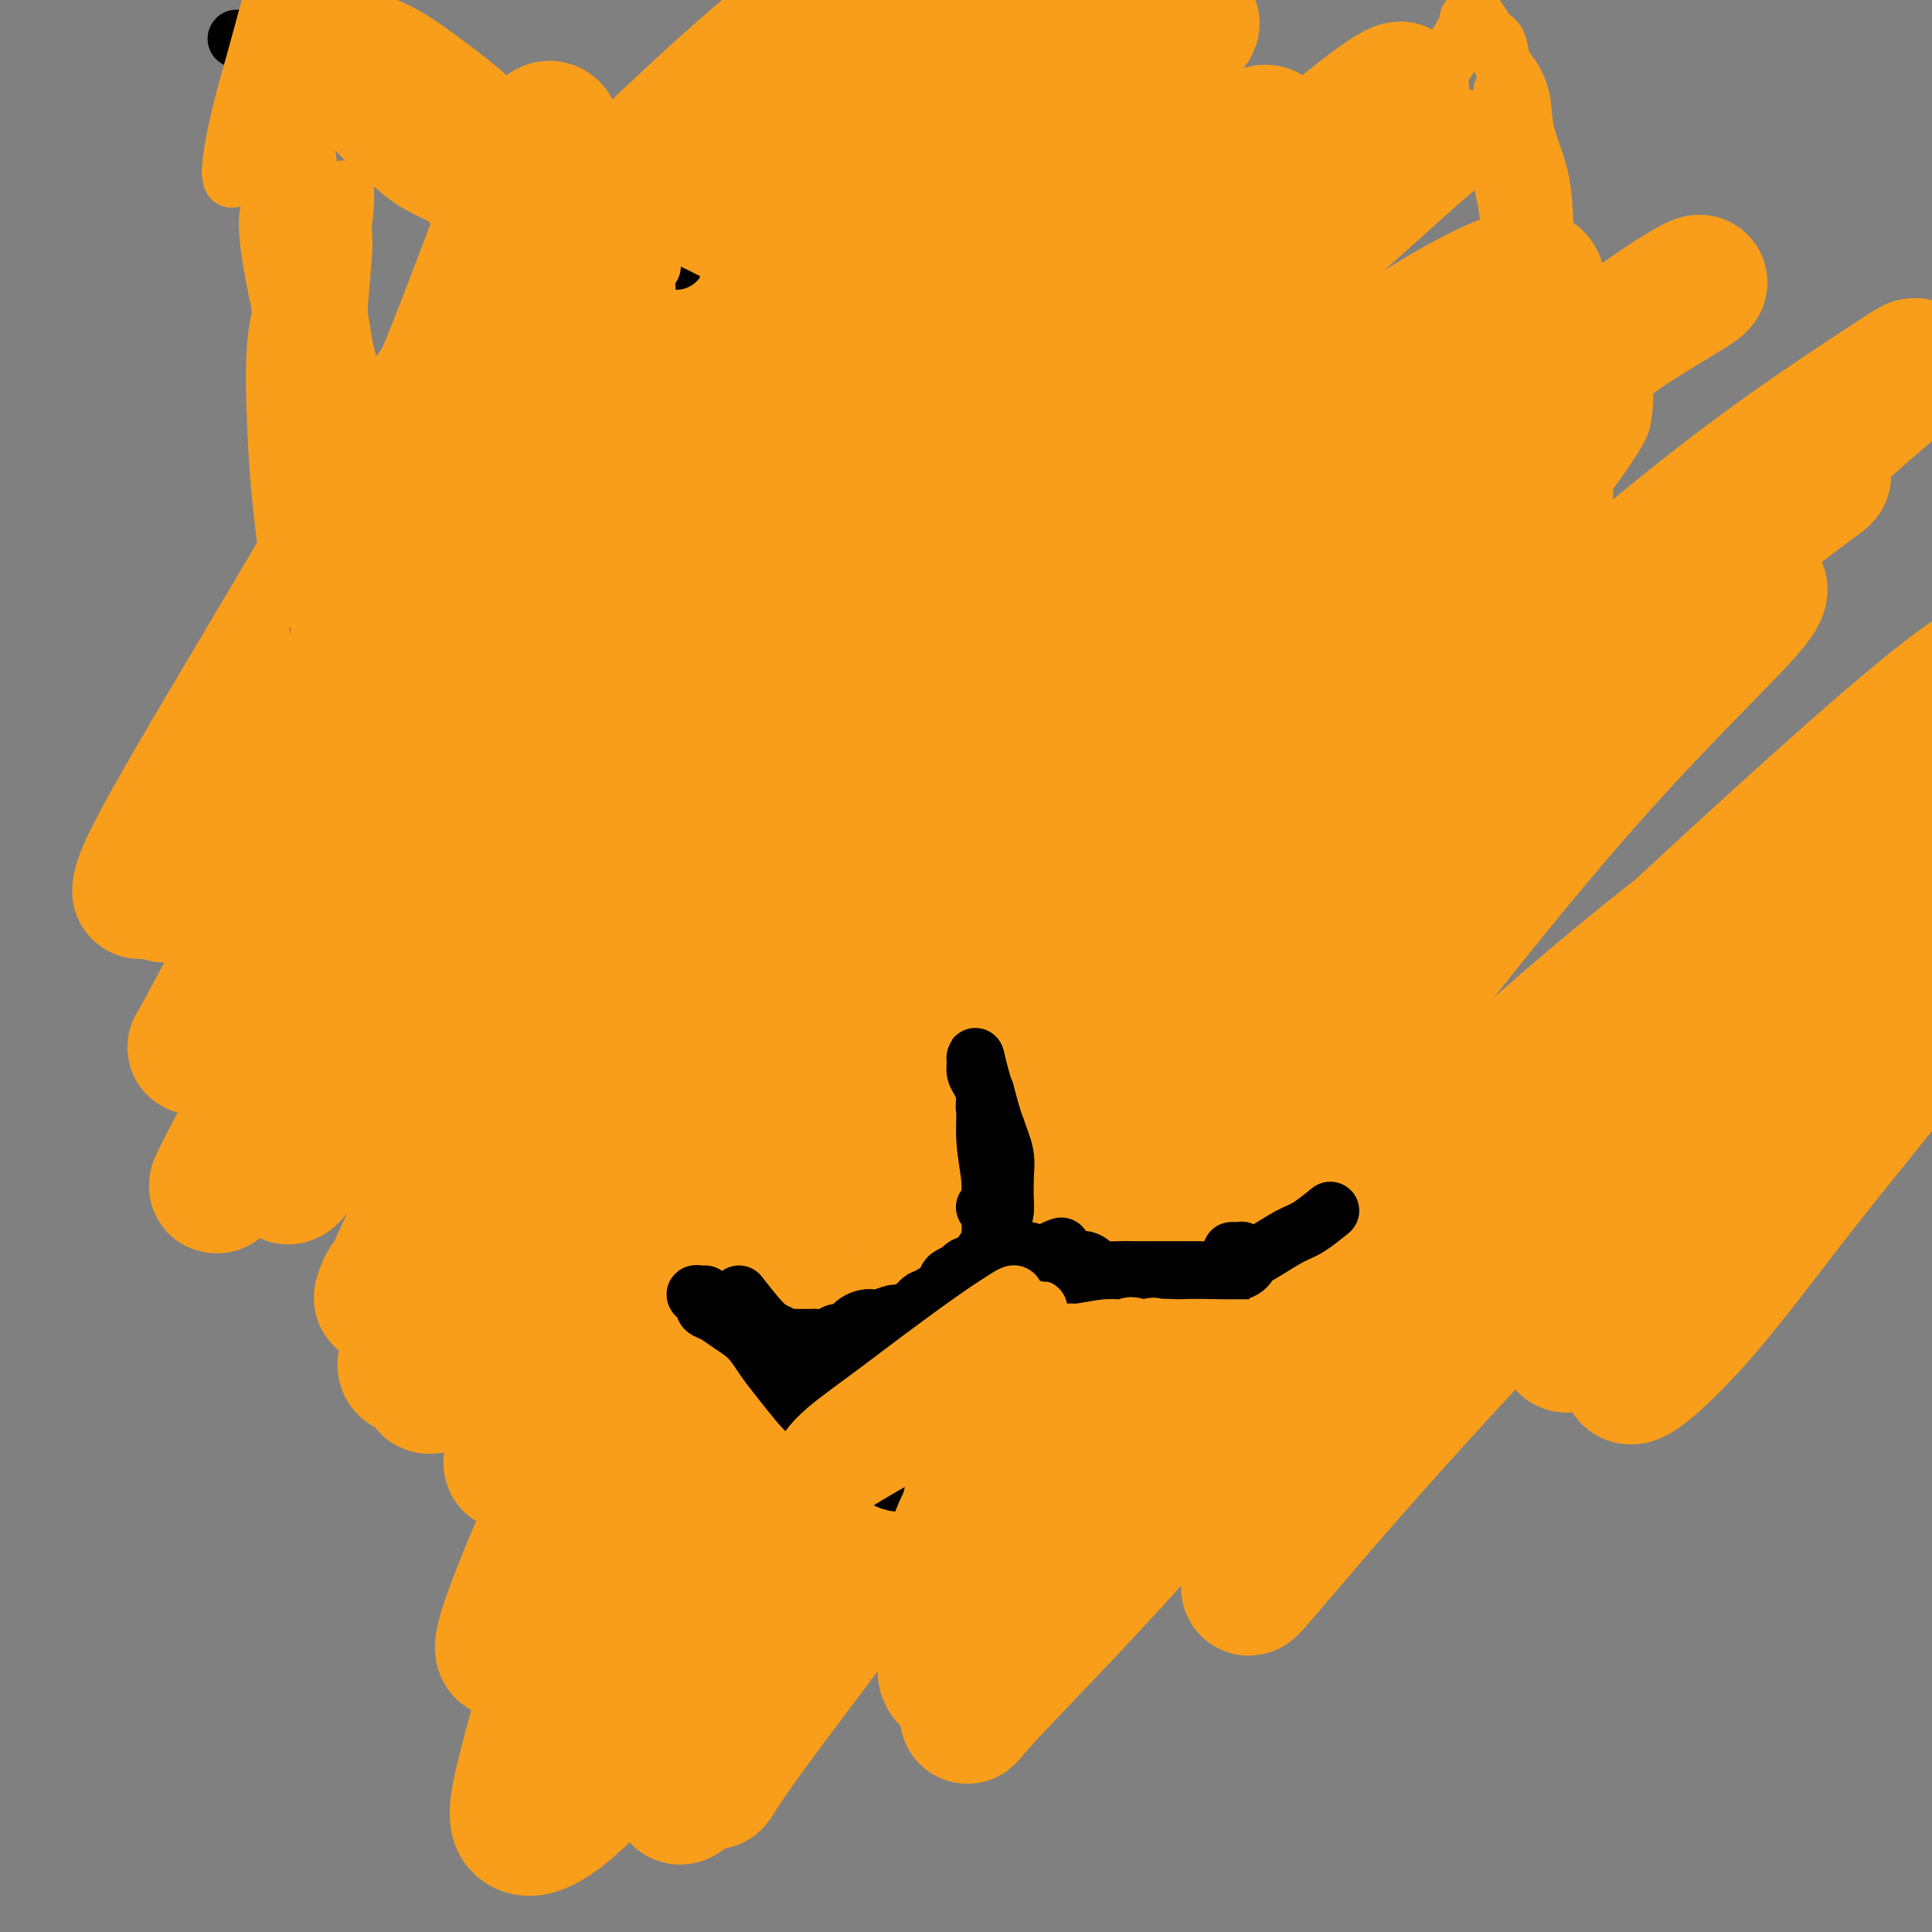<svg viewBox='0 0 400 400' version='1.1' xmlns='http://www.w3.org/2000/svg' xmlns:xlink='http://www.w3.org/1999/xlink'><rect x="0" y="0" width="400" height="400" fill="#808080" stroke="none"/><g fill='none' stroke='#F99E1B' stroke-width='12' stroke-linecap='round' stroke-linejoin='round'><path d='M84,140c0.506,-0.813 1.012,-1.626 2,-4c0.988,-2.374 2.459,-6.309 4,-9c1.541,-2.691 3.152,-4.139 5,-6c1.848,-1.861 3.933,-4.134 7,-7c3.067,-2.866 7.118,-6.325 11,-10c3.882,-3.675 7.597,-7.564 11,-10c3.403,-2.436 6.496,-3.417 8,-4c1.504,-0.583 1.419,-0.766 1,0c-0.419,0.766 -1.173,2.481 -5,8c-3.827,5.519 -10.726,14.843 -17,23c-6.274,8.157 -11.924,15.149 -17,22c-5.076,6.851 -9.577,13.561 -14,19c-4.423,5.439 -8.768,9.607 -9,9c-0.232,-0.607 3.647,-5.989 8,-12c4.353,-6.011 9.178,-12.652 14,-19c4.822,-6.348 9.640,-12.403 15,-19c5.360,-6.597 11.262,-13.735 17,-20c5.738,-6.265 11.313,-11.655 15,-15c3.687,-3.345 5.488,-4.643 7,-5c1.512,-0.357 2.737,0.226 -1,6c-3.737,5.774 -12.437,16.738 -20,27c-7.563,10.262 -13.991,19.823 -20,28c-6.009,8.177 -11.600,14.969 -16,21c-4.400,6.031 -7.610,11.301 -10,14c-2.390,2.699 -3.960,2.826 -3,1c0.960,-1.826 4.451,-5.607 11,-12c6.549,-6.393 16.157,-15.398 20,-19c3.843,-3.602 1.922,-1.801 0,0'/></g>
<g fill='none' stroke='#F99E1B' stroke-width='28' stroke-linecap='round' stroke-linejoin='round'><path d='M116,70c-0.417,-8.223 -0.833,-16.447 -1,-22c-0.167,-5.553 -0.084,-8.437 0,-11c0.084,-2.563 0.170,-4.807 0,-7c-0.170,-2.193 -0.594,-4.335 -2,-3c-1.406,1.335 -3.792,6.148 -8,17c-4.208,10.852 -10.238,27.745 -17,43c-6.762,15.255 -14.255,28.873 -22,42c-7.745,13.127 -15.741,25.762 -22,35c-6.259,9.238 -10.781,15.078 -13,18c-2.219,2.922 -2.136,2.924 -2,2c0.136,-0.924 0.324,-2.775 6,-13c5.676,-10.225 16.840,-28.824 27,-46c10.160,-17.176 19.314,-32.928 31,-48c11.686,-15.072 25.902,-29.463 40,-43c14.098,-13.537 28.076,-26.221 38,-33c9.924,-6.779 15.794,-7.654 20,-8c4.206,-0.346 6.749,-0.163 3,8c-3.749,8.163 -13.791,24.305 -25,41c-11.209,16.695 -23.586,33.941 -38,55c-14.414,21.059 -30.867,45.929 -45,66c-14.133,20.071 -25.947,35.342 -33,43c-7.053,7.658 -9.347,7.702 -11,9c-1.653,1.298 -2.666,3.852 0,-1c2.666,-4.852 9.011,-17.108 18,-33c8.989,-15.892 20.622,-35.420 33,-52c12.378,-16.580 25.500,-30.213 40,-46c14.500,-15.787 30.378,-33.728 44,-45c13.622,-11.272 24.987,-15.874 32,-18c7.013,-2.126 9.674,-1.776 8,4c-1.674,5.776 -7.681,16.978 -18,32c-10.319,15.022 -24.948,33.863 -40,53c-15.052,19.137 -30.526,38.568 -46,58'/><path d='M113,167c-21.092,29.421 -30.822,47.474 -38,58c-7.178,10.526 -11.802,13.524 -14,16c-2.198,2.476 -1.969,4.430 1,0c2.969,-4.430 8.677,-15.245 18,-28c9.323,-12.755 22.261,-27.451 36,-46c13.739,-18.549 28.277,-40.951 44,-62c15.723,-21.049 32.629,-40.745 47,-57c14.371,-16.255 26.206,-29.069 33,-36c6.794,-6.931 8.546,-7.977 5,-7c-3.546,0.977 -12.389,3.979 -25,12c-12.611,8.021 -28.990,21.062 -47,35c-18.010,13.938 -37.652,28.773 -57,47c-19.348,18.227 -38.404,39.844 -52,55c-13.596,15.156 -21.733,23.850 -26,28c-4.267,4.150 -4.665,3.757 -4,2c0.665,-1.757 2.394,-4.876 10,-18c7.606,-13.124 21.090,-36.252 33,-54c11.910,-17.748 22.245,-30.114 36,-46c13.755,-15.886 30.928,-35.290 47,-51c16.072,-15.710 31.042,-27.726 42,-35c10.958,-7.274 17.904,-9.805 22,-10c4.096,-0.195 5.340,1.946 0,12c-5.340,10.054 -17.266,28.021 -31,48c-13.734,19.979 -29.278,41.969 -46,67c-16.722,25.031 -34.622,53.102 -51,78c-16.378,24.898 -31.232,46.621 -39,57c-7.768,10.379 -8.449,9.414 -10,11c-1.551,1.586 -3.972,5.724 0,-2c3.972,-7.724 14.339,-27.310 25,-48c10.661,-20.690 21.618,-42.483 35,-66c13.382,-23.517 29.191,-48.759 45,-74'/><path d='M152,53c16.650,-24.323 35.776,-48.129 52,-65c16.224,-16.871 29.545,-26.807 38,-32c8.455,-5.193 12.043,-5.642 11,0c-1.043,5.642 -6.716,17.374 -18,36c-11.284,18.626 -28.181,44.146 -45,71c-16.819,26.854 -33.562,55.042 -50,85c-16.438,29.958 -32.570,61.685 -43,83c-10.430,21.315 -15.158,32.219 -17,36c-1.842,3.781 -0.798,0.439 0,-1c0.798,-1.439 1.350,-0.974 8,-11c6.650,-10.026 19.400,-30.541 32,-53c12.600,-22.459 25.052,-46.861 41,-70c15.948,-23.139 35.392,-45.013 52,-62c16.608,-16.987 30.379,-29.086 39,-36c8.621,-6.914 12.091,-8.642 10,-4c-2.091,4.642 -9.743,15.655 -22,31c-12.257,15.345 -29.120,35.022 -46,56c-16.880,20.978 -33.779,43.255 -50,66c-16.221,22.745 -31.766,45.956 -43,65c-11.234,19.044 -18.158,33.922 -17,35c1.158,1.078 10.396,-11.643 20,-28c9.604,-16.357 19.573,-36.351 33,-58c13.427,-21.649 30.312,-44.952 48,-68c17.688,-23.048 36.179,-45.841 53,-64c16.821,-18.159 31.971,-31.684 41,-39c9.029,-7.316 11.936,-8.422 11,-7c-0.936,1.422 -5.715,5.371 -17,17c-11.285,11.629 -29.077,30.939 -47,52c-17.923,21.061 -35.978,43.875 -53,67c-17.022,23.125 -33.011,46.563 -49,70'/><path d='M124,225c-22.447,32.609 -27.565,45.631 -31,53c-3.435,7.369 -5.188,9.087 -4,9c1.188,-0.087 5.319,-1.977 14,-14c8.681,-12.023 21.914,-34.179 39,-57c17.086,-22.821 38.024,-46.305 59,-68c20.976,-21.695 41.989,-41.599 61,-57c19.011,-15.401 36.021,-26.297 46,-31c9.979,-4.703 12.929,-3.213 8,4c-4.929,7.213 -17.736,20.147 -35,38c-17.264,17.853 -38.984,40.623 -60,65c-21.016,24.377 -41.329,50.362 -60,73c-18.671,22.638 -35.700,41.930 -45,52c-9.300,10.070 -10.872,10.919 -10,11c0.872,0.081 4.187,-0.604 16,-13c11.813,-12.396 32.122,-36.501 55,-62c22.878,-25.499 48.324,-52.391 71,-76c22.676,-23.609 42.581,-43.935 59,-59c16.419,-15.065 29.351,-24.869 37,-30c7.649,-5.131 10.015,-5.588 6,-3c-4.015,2.588 -14.409,8.221 -30,20c-15.591,11.779 -36.377,29.703 -58,50c-21.623,20.297 -44.084,42.967 -64,65c-19.916,22.033 -37.289,43.428 -52,60c-14.711,16.572 -26.762,28.322 -33,35c-6.238,6.678 -6.664,8.285 -5,4c1.664,-4.285 5.417,-14.464 16,-31c10.583,-16.536 27.996,-39.431 47,-61c19.004,-21.569 39.599,-41.812 60,-60c20.401,-18.188 40.608,-34.320 57,-45c16.392,-10.680 28.969,-15.909 35,-17c6.031,-1.091 5.515,1.954 5,5'/><path d='M328,85c-3.645,6.696 -15.258,20.935 -31,40c-15.742,19.065 -35.611,42.956 -55,68c-19.389,25.044 -38.296,51.242 -56,77c-17.704,25.758 -34.205,51.078 -45,67c-10.795,15.922 -15.883,22.447 -19,27c-3.117,4.553 -4.264,7.133 0,-1c4.264,-8.133 13.938,-26.981 28,-47c14.062,-20.019 32.511,-41.211 52,-62c19.489,-20.789 40.018,-41.175 59,-58c18.982,-16.825 36.415,-30.089 49,-38c12.585,-7.911 20.320,-10.469 23,-11c2.680,-0.531 0.306,0.965 -9,11c-9.306,10.035 -25.543,28.609 -44,49c-18.457,20.391 -39.133,42.598 -58,65c-18.867,22.402 -35.923,44.999 -48,61c-12.077,16.001 -19.174,25.406 -23,31c-3.826,5.594 -4.380,7.378 -1,0c3.380,-7.378 10.694,-23.918 23,-46c12.306,-22.082 29.602,-49.707 49,-76c19.398,-26.293 40.896,-51.254 63,-74c22.104,-22.746 44.814,-43.279 63,-58c18.186,-14.721 31.849,-23.631 40,-29c8.151,-5.369 10.788,-7.195 6,-3c-4.788,4.195 -17.003,14.413 -36,32c-18.997,17.587 -44.775,42.545 -70,70c-25.225,27.455 -49.896,57.408 -72,87c-22.104,29.592 -41.641,58.821 -54,76c-12.359,17.179 -17.539,22.306 -20,26c-2.461,3.694 -2.201,5.956 6,-5c8.201,-10.956 24.343,-35.130 43,-61c18.657,-25.870 39.828,-53.435 61,-81'/><path d='M252,222c28.577,-35.898 45.018,-52.144 63,-69c17.982,-16.856 37.503,-34.322 49,-44c11.497,-9.678 14.970,-11.568 13,-10c-1.970,1.568 -9.383,6.594 -24,19c-14.617,12.406 -36.440,32.192 -60,55c-23.560,22.808 -48.859,48.639 -71,74c-22.141,25.361 -41.124,50.253 -58,72c-16.876,21.747 -31.644,40.348 -41,50c-9.356,9.652 -13.300,10.353 -15,9c-1.700,-1.353 -1.154,-4.762 3,-20c4.154,-15.238 11.918,-42.305 22,-69c10.082,-26.695 22.484,-53.018 36,-78c13.516,-24.982 28.147,-48.622 40,-66c11.853,-17.378 20.927,-28.492 27,-35c6.073,-6.508 9.145,-8.408 4,-1c-5.145,7.408 -18.507,24.126 -32,44c-13.493,19.874 -27.116,42.905 -41,66c-13.884,23.095 -28.029,46.256 -39,67c-10.971,20.744 -18.770,39.073 -22,48c-3.230,8.927 -1.892,8.452 0,7c1.892,-1.452 4.339,-3.881 12,-16c7.661,-12.119 20.536,-33.930 35,-56c14.464,-22.070 30.518,-44.401 48,-66c17.482,-21.599 36.392,-42.468 53,-59c16.608,-16.532 30.913,-28.728 39,-35c8.087,-6.272 9.954,-6.621 9,-4c-0.954,2.621 -4.731,8.211 -15,22c-10.269,13.789 -27.031,35.779 -43,58c-15.969,22.221 -31.146,44.675 -45,67c-13.854,22.325 -26.387,44.521 -35,60c-8.613,15.479 -13.307,24.239 -18,33'/><path d='M146,345c-9.148,15.660 -5.517,8.311 0,1c5.517,-7.311 12.919,-14.583 25,-30c12.081,-15.417 28.842,-38.978 47,-62c18.158,-23.022 37.713,-45.504 57,-65c19.287,-19.496 38.307,-36.005 53,-47c14.693,-10.995 25.059,-16.475 31,-19c5.941,-2.525 7.456,-2.096 2,4c-5.456,6.096 -17.882,17.857 -33,35c-15.118,17.143 -32.929,39.667 -50,62c-17.071,22.333 -33.404,44.473 -47,64c-13.596,19.527 -24.457,36.439 -30,46c-5.543,9.561 -5.769,11.771 -5,13c0.769,1.229 2.532,1.477 11,-7c8.468,-8.477 23.639,-25.679 41,-45c17.361,-19.321 36.911,-40.759 58,-62c21.089,-21.241 43.716,-42.283 61,-58c17.284,-15.717 29.224,-26.109 37,-32c7.776,-5.891 11.388,-7.283 10,-5c-1.388,2.283 -7.777,8.239 -20,19c-12.223,10.761 -30.281,26.325 -50,45c-19.719,18.675 -41.099,40.460 -60,61c-18.901,20.540 -35.322,39.835 -49,55c-13.678,15.165 -24.614,26.199 -30,32c-5.386,5.801 -5.222,6.367 -4,4c1.222,-2.367 3.502,-7.669 12,-20c8.498,-12.331 23.213,-31.693 41,-52c17.787,-20.307 38.647,-41.560 59,-60c20.353,-18.440 40.198,-34.066 56,-45c15.802,-10.934 27.562,-17.174 35,-20c7.438,-2.826 10.554,-2.236 6,5c-4.554,7.236 -16.777,21.118 -29,35'/><path d='M381,197c-12.824,14.086 -30.382,31.801 -47,49c-16.618,17.199 -32.294,33.882 -45,48c-12.706,14.118 -22.441,25.670 -27,31c-4.559,5.330 -3.940,4.439 -2,1c1.940,-3.439 5.202,-9.426 14,-23c8.798,-13.574 23.131,-34.734 38,-53c14.869,-18.266 30.273,-33.638 45,-48c14.727,-14.362 28.776,-27.714 38,-36c9.224,-8.286 13.622,-11.505 16,-13c2.378,-1.495 2.735,-1.265 -3,5c-5.735,6.265 -17.562,18.565 -30,32c-12.438,13.435 -25.487,28.007 -37,41c-11.513,12.993 -21.492,24.409 -27,31c-5.508,6.591 -6.547,8.359 -8,10c-1.453,1.641 -3.319,3.156 0,0c3.319,-3.156 11.825,-10.982 22,-22c10.175,-11.018 22.019,-25.229 34,-38c11.981,-12.771 24.100,-24.103 33,-32c8.900,-7.897 14.581,-12.358 18,-15c3.419,-2.642 4.576,-3.465 3,0c-1.576,3.465 -5.886,11.218 -12,20c-6.114,8.782 -14.031,18.592 -22,30c-7.969,11.408 -15.990,24.414 -23,35c-7.010,10.586 -13.008,18.754 -17,25c-3.992,6.246 -5.977,10.571 -4,10c1.977,-0.571 7.917,-6.037 14,-13c6.083,-6.963 12.311,-15.423 19,-24c6.689,-8.577 13.839,-17.271 20,-25c6.161,-7.729 11.332,-14.494 14,-18c2.668,-3.506 2.834,-3.753 3,-4'/><path d='M408,201c10.512,-12.749 1.791,-2.621 -5,5c-6.791,7.621 -11.651,12.734 -18,19c-6.349,6.266 -14.186,13.684 -22,21c-7.814,7.316 -15.604,14.530 -22,20c-6.396,5.470 -11.396,9.198 -14,11c-2.604,1.802 -2.811,1.680 -3,1c-0.189,-0.680 -0.361,-1.917 2,-6c2.361,-4.083 7.256,-11.010 13,-18c5.744,-6.990 12.339,-14.041 19,-21c6.661,-6.959 13.390,-13.826 20,-20c6.610,-6.174 13.102,-11.655 18,-15c4.898,-3.345 8.203,-4.554 11,-5c2.797,-0.446 5.085,-0.127 6,0c0.915,0.127 0.458,0.064 0,0'/></g>
<g fill='none' stroke='#000000' stroke-width='12' stroke-linecap='round' stroke-linejoin='round'><path d='M153,268c1.828,2.340 3.656,4.679 5,6c1.344,1.321 2.204,1.622 3,2c0.796,0.378 1.527,0.833 2,1c0.473,0.167 0.689,0.044 1,0c0.311,-0.044 0.716,-0.011 1,0c0.284,0.011 0.447,-0.001 1,0c0.553,0.001 1.495,0.015 2,0c0.505,-0.015 0.573,-0.060 1,0c0.427,0.060 1.213,0.223 2,0c0.787,-0.223 1.575,-0.834 2,-1c0.425,-0.166 0.485,0.113 1,0c0.515,-0.113 1.484,-0.618 2,-1c0.516,-0.382 0.580,-0.642 1,-1c0.420,-0.358 1.196,-0.813 2,-1c0.804,-0.187 1.635,-0.105 2,0c0.365,0.105 0.263,0.234 1,0c0.737,-0.234 2.314,-0.832 3,-1c0.686,-0.168 0.482,0.095 1,0c0.518,-0.095 1.759,-0.547 3,-1'/><path d='M189,271c4.047,-0.880 1.665,-0.080 1,0c-0.665,0.080 0.385,-0.560 1,-1c0.615,-0.440 0.793,-0.681 1,-1c0.207,-0.319 0.441,-0.716 1,-1c0.559,-0.284 1.441,-0.453 2,-1c0.559,-0.547 0.793,-1.471 1,-2c0.207,-0.529 0.387,-0.664 1,-1c0.613,-0.336 1.657,-0.873 2,-1c0.343,-0.127 -0.017,0.156 0,0c0.017,-0.156 0.409,-0.750 1,-1c0.591,-0.250 1.381,-0.155 2,0c0.619,0.155 1.066,0.371 2,1c0.934,0.629 2.355,1.671 3,2c0.645,0.329 0.513,-0.056 1,0c0.487,0.056 1.593,0.554 2,1c0.407,0.446 0.116,0.842 0,1c-0.116,0.158 -0.058,0.079 0,0'/><path d='M210,263c1.469,-0.846 2.939,-1.693 4,-2c1.061,-0.307 1.714,-0.075 3,0c1.286,0.075 3.205,-0.008 4,0c0.795,0.008 0.465,0.107 1,0c0.535,-0.107 1.935,-0.421 3,0c1.065,0.421 1.794,1.577 3,2c1.206,0.423 2.889,0.113 4,0c1.111,-0.113 1.649,-0.030 3,0c1.351,0.030 3.515,0.008 5,0c1.485,-0.008 2.290,-0.002 3,0c0.710,0.002 1.324,0.001 2,0c0.676,-0.001 1.413,-0.000 2,0c0.587,0.000 1.025,0.000 1,0c-0.025,-0.000 -0.512,-0.000 -1,0'/><path d='M247,263c5.523,-0.000 0.830,-0.000 -1,0c-1.830,0.000 -0.796,0.000 -1,0c-0.204,-0.000 -1.647,-0.000 -3,0c-1.353,0.000 -2.617,0.000 -4,0c-1.383,-0.000 -2.885,-0.000 -4,0c-1.115,0.000 -1.842,0.001 -3,0c-1.158,-0.001 -2.747,-0.003 -4,0c-1.253,0.003 -2.171,0.011 -3,0c-0.829,-0.011 -1.569,-0.041 -2,0c-0.431,0.041 -0.553,0.152 -1,0c-0.447,-0.152 -1.218,-0.567 -2,-1c-0.782,-0.433 -1.574,-0.885 -2,-1c-0.426,-0.115 -0.485,0.107 -1,0c-0.515,-0.107 -1.485,-0.542 -2,-1c-0.515,-0.458 -0.576,-0.937 -1,-1c-0.424,-0.063 -1.213,0.292 -2,0c-0.787,-0.292 -1.574,-1.231 -2,-2c-0.426,-0.769 -0.492,-1.369 -1,-2c-0.508,-0.631 -1.457,-1.293 -2,-2c-0.543,-0.707 -0.682,-1.457 -1,-2c-0.318,-0.543 -0.817,-0.877 -1,-1c-0.183,-0.123 -0.049,-0.033 0,0c0.049,0.033 0.014,0.009 0,0c-0.014,-0.009 -0.007,-0.005 0,0'/><path d='M231,138c2.488,-0.732 4.975,-1.464 8,-2c3.025,-0.536 6.587,-0.876 9,-1c2.413,-0.124 3.676,-0.033 5,0c1.324,0.033 2.710,0.009 5,0c2.290,-0.009 5.484,-0.003 8,0c2.516,0.003 4.353,0.003 5,0c0.647,-0.003 0.105,-0.010 -1,0c-1.105,0.010 -2.771,0.038 -5,0c-2.229,-0.038 -5.021,-0.141 -8,0c-2.979,0.141 -6.146,0.525 -9,1c-2.854,0.475 -5.397,1.041 -8,2c-2.603,0.959 -5.267,2.311 -7,3c-1.733,0.689 -2.536,0.717 -2,1c0.536,0.283 2.409,0.822 5,1c2.591,0.178 5.899,-0.007 9,0c3.101,0.007 5.995,0.204 9,0c3.005,-0.204 6.119,-0.809 9,-1c2.881,-0.191 5.527,0.032 8,0c2.473,-0.032 4.771,-0.320 6,0c1.229,0.320 1.388,1.247 0,2c-1.388,0.753 -4.323,1.333 -7,2c-2.677,0.667 -5.096,1.422 -8,2c-2.904,0.578 -6.292,0.978 -9,1c-2.708,0.022 -4.736,-0.334 -7,0c-2.264,0.334 -4.763,1.359 -6,2c-1.237,0.641 -1.210,0.897 -1,1c0.210,0.103 0.605,0.051 1,0'/><path d='M240,152c-4.808,1.544 1.671,0.403 6,0c4.329,-0.403 6.507,-0.068 9,0c2.493,0.068 5.299,-0.131 8,0c2.701,0.131 5.296,0.593 7,1c1.704,0.407 2.517,0.757 3,1c0.483,0.243 0.636,0.377 0,1c-0.636,0.623 -2.061,1.736 -4,3c-1.939,1.264 -4.392,2.678 -7,4c-2.608,1.322 -5.369,2.550 -8,4c-2.631,1.450 -5.130,3.121 -7,4c-1.870,0.879 -3.109,0.968 -4,1c-0.891,0.032 -1.432,0.009 -1,0c0.432,-0.009 1.838,-0.004 4,0c2.162,0.004 5.081,0.007 8,0c2.919,-0.007 5.839,-0.023 9,0c3.161,0.023 6.563,0.085 9,0c2.437,-0.085 3.910,-0.318 5,0c1.090,0.318 1.798,1.185 2,2c0.202,0.815 -0.100,1.577 0,2c0.100,0.423 0.604,0.505 0,1c-0.604,0.495 -2.317,1.402 -4,2c-1.683,0.598 -3.338,0.885 -4,1c-0.662,0.115 -0.331,0.057 0,0'/><path d='M102,151c0.150,-0.758 0.301,-1.516 2,-2c1.699,-0.484 4.947,-0.694 7,-1c2.053,-0.306 2.913,-0.708 4,-1c1.087,-0.292 2.402,-0.475 5,-1c2.598,-0.525 6.480,-1.394 9,-2c2.520,-0.606 3.677,-0.950 4,-1c0.323,-0.050 -0.190,0.194 0,0c0.190,-0.194 1.082,-0.825 0,0c-1.082,0.825 -4.137,3.107 -7,5c-2.863,1.893 -5.532,3.397 -8,5c-2.468,1.603 -4.733,3.304 -7,5c-2.267,1.696 -4.534,3.385 -6,4c-1.466,0.615 -2.131,0.154 -2,0c0.131,-0.154 1.057,-0.003 3,0c1.943,0.003 4.902,-0.142 8,-1c3.098,-0.858 6.334,-2.430 10,-3c3.666,-0.570 7.761,-0.138 11,0c3.239,0.138 5.623,-0.019 7,0c1.377,0.019 1.748,0.215 2,0c0.252,-0.215 0.386,-0.841 0,0c-0.386,0.841 -1.291,3.150 -3,5c-1.709,1.850 -4.221,3.242 -7,5c-2.779,1.758 -5.825,3.883 -9,6c-3.175,2.117 -6.480,4.227 -9,6c-2.520,1.773 -4.255,3.208 -6,4c-1.745,0.792 -3.498,0.941 -4,1c-0.502,0.059 0.249,0.030 1,0'/><path d='M107,185c-4.486,3.405 1.299,0.918 5,0c3.701,-0.918 5.317,-0.266 7,0c1.683,0.266 3.433,0.148 5,0c1.567,-0.148 2.953,-0.325 4,0c1.047,0.325 1.756,1.152 2,2c0.244,0.848 0.023,1.717 0,2c-0.023,0.283 0.151,-0.019 0,0c-0.151,0.019 -0.629,0.358 -1,1c-0.371,0.642 -0.636,1.587 -1,2c-0.364,0.413 -0.827,0.293 -1,1c-0.173,0.707 -0.055,2.242 0,3c0.055,0.758 0.046,0.739 0,1c-0.046,0.261 -0.128,0.801 0,1c0.128,0.199 0.465,0.057 1,0c0.535,-0.057 1.268,-0.029 2,0c0.732,0.029 1.464,0.059 2,0c0.536,-0.059 0.875,-0.208 1,0c0.125,0.208 0.036,0.774 0,1c-0.036,0.226 -0.018,0.113 0,0'/></g>
<g fill='none' stroke='#FFFFFF' stroke-width='12' stroke-linecap='round' stroke-linejoin='round'><path d='M243,138c0.000,0.000 0.100,0.100 0.1,0.1'/><path d='M264,168c0.000,0.000 0.100,0.100 0.1,0.1'/><path d='M124,142c0.000,0.000 0.100,0.100 0.1,0.1'/><path d='M111,184c0.000,0.000 0.100,0.100 0.1,0.1'/></g>
<g fill='none' stroke='#000000' stroke-width='12' stroke-linecap='round' stroke-linejoin='round'><path d='M204,226c0.619,2.403 1.239,4.806 2,7c0.761,2.194 1.665,4.177 2,6c0.335,1.823 0.101,3.484 0,5c-0.101,1.516 -0.069,2.885 0,4c0.069,1.115 0.174,1.975 0,3c-0.174,1.025 -0.627,2.217 -1,3c-0.373,0.783 -0.665,1.159 -1,2c-0.335,0.841 -0.713,2.147 -1,3c-0.287,0.853 -0.484,1.254 -1,2c-0.516,0.746 -1.353,1.839 -2,3c-0.647,1.161 -1.106,2.390 -2,3c-0.894,0.610 -2.223,0.600 -3,1c-0.777,0.400 -1.001,1.210 -2,2c-0.999,0.790 -2.774,1.559 -4,2c-1.226,0.441 -1.902,0.553 -3,1c-1.098,0.447 -2.618,1.230 -4,2c-1.382,0.770 -2.625,1.527 -4,2c-1.375,0.473 -2.881,0.664 -4,1c-1.119,0.336 -1.851,0.819 -3,1c-1.149,0.181 -2.714,0.059 -4,0c-1.286,-0.059 -2.293,-0.057 -3,0c-0.707,0.057 -1.113,0.169 -2,0c-0.887,-0.169 -2.253,-0.620 -3,-1c-0.747,-0.380 -0.873,-0.690 -1,-1'/><path d='M160,277c-2.582,-0.497 -2.539,-0.741 -3,-1c-0.461,-0.259 -1.428,-0.534 -2,-1c-0.572,-0.466 -0.749,-1.123 -1,-2c-0.251,-0.877 -0.577,-1.974 0,-1c0.577,0.974 2.059,4.019 4,7c1.941,2.981 4.343,5.899 7,9c2.657,3.101 5.568,6.386 8,9c2.432,2.614 4.384,4.559 6,6c1.616,1.441 2.897,2.380 4,3c1.103,0.620 2.029,0.921 3,1c0.971,0.079 1.986,-0.066 3,0c1.014,0.066 2.026,0.341 3,0c0.974,-0.341 1.911,-1.298 4,-2c2.089,-0.702 5.332,-1.151 8,-2c2.668,-0.849 4.762,-2.100 7,-3c2.238,-0.900 4.619,-1.450 7,-2'/><path d='M218,298c5.305,-1.667 5.566,-1.336 7,-2c1.434,-0.664 4.039,-2.325 6,-4c1.961,-1.675 3.277,-3.366 5,-5c1.723,-1.634 3.853,-3.211 6,-5c2.147,-1.789 4.313,-3.788 6,-6c1.687,-2.212 2.897,-4.635 4,-7c1.103,-2.365 2.100,-4.672 3,-6c0.900,-1.328 1.702,-1.676 2,-2c0.298,-0.324 0.090,-0.623 0,-1c-0.090,-0.377 -0.063,-0.833 0,-1c0.063,-0.167 0.161,-0.045 0,0c-0.161,0.045 -0.582,0.012 -1,0c-0.418,-0.012 -0.834,-0.003 -1,0c-0.166,0.003 -0.083,0.002 0,0'/><path d='M244,267c-1.821,1.235 -3.642,2.470 -6,4c-2.358,1.530 -5.254,3.357 -7,5c-1.746,1.643 -2.344,3.104 -3,4c-0.656,0.896 -1.371,1.227 -3,3c-1.629,1.773 -4.172,4.987 -6,7c-1.828,2.013 -2.940,2.825 -4,4c-1.060,1.175 -2.069,2.712 -2,2c0.069,-0.712 1.217,-3.674 3,-6c1.783,-2.326 4.202,-4.017 6,-6c1.798,-1.983 2.976,-4.258 5,-6c2.024,-1.742 4.896,-2.953 7,-4c2.104,-1.047 3.441,-1.932 3,-1c-0.441,0.932 -2.661,3.682 -5,6c-2.339,2.318 -4.799,4.205 -8,6c-3.201,1.795 -7.144,3.498 -10,5c-2.856,1.502 -4.626,2.802 -6,4c-1.374,1.198 -2.352,2.295 -2,2c0.352,-0.295 2.035,-1.981 4,-4c1.965,-2.019 4.213,-4.371 7,-7c2.787,-2.629 6.112,-5.536 8,-7c1.888,-1.464 2.337,-1.486 3,-2c0.663,-0.514 1.540,-1.522 1,-1c-0.540,0.522 -2.495,2.573 -5,5c-2.505,2.427 -5.559,5.230 -9,8c-3.441,2.770 -7.269,5.506 -10,8c-2.731,2.494 -4.366,4.747 -6,7'/><path d='M199,303c-5.092,4.401 -3.323,1.903 -3,1c0.323,-0.903 -0.799,-0.211 -1,0c-0.201,0.211 0.521,-0.059 2,-2c1.479,-1.941 3.717,-5.553 6,-9c2.283,-3.447 4.612,-6.728 7,-10c2.388,-3.272 4.834,-6.533 7,-9c2.166,-2.467 4.053,-4.138 5,-5c0.947,-0.862 0.954,-0.916 1,-1c0.046,-0.084 0.129,-0.199 -1,1c-1.129,1.199 -3.472,3.712 -6,6c-2.528,2.288 -5.242,4.349 -8,7c-2.758,2.651 -5.562,5.890 -8,8c-2.438,2.110 -4.512,3.089 -6,4c-1.488,0.911 -2.391,1.754 -2,1c0.391,-0.754 2.076,-3.106 4,-6c1.924,-2.894 4.086,-6.328 7,-10c2.914,-3.672 6.580,-7.580 9,-11c2.420,-3.420 3.595,-6.353 5,-8c1.405,-1.647 3.038,-2.008 3,-2c-0.038,0.008 -1.749,0.387 -4,2c-2.251,1.613 -5.041,4.461 -8,7c-2.959,2.539 -6.088,4.770 -9,7c-2.912,2.230 -5.609,4.459 -7,6c-1.391,1.541 -1.476,2.392 -1,2c0.476,-0.392 1.513,-2.029 3,-4c1.487,-1.971 3.425,-4.278 5,-6c1.575,-1.722 2.788,-2.861 4,-4'/><path d='M203,268c2.131,-2.469 1.959,-2.640 1,-2c-0.959,0.640 -2.703,2.092 -5,4c-2.297,1.908 -5.146,4.273 -8,7c-2.854,2.727 -5.713,5.817 -8,8c-2.287,2.183 -4.004,3.458 -5,4c-0.996,0.542 -1.272,0.349 -1,0c0.272,-0.349 1.093,-0.856 2,-2c0.907,-1.144 1.899,-2.926 3,-4c1.101,-1.074 2.311,-1.440 3,-2c0.689,-0.560 0.856,-1.314 1,-2c0.144,-0.686 0.264,-1.305 0,-1c-0.264,0.305 -0.912,1.535 -2,3c-1.088,1.465 -2.617,3.167 -4,4c-1.383,0.833 -2.620,0.797 -3,1c-0.380,0.203 0.096,0.645 0,1c-0.096,0.355 -0.766,0.624 -1,0c-0.234,-0.624 -0.032,-2.139 1,-4c1.032,-1.861 2.895,-4.068 5,-6c2.105,-1.932 4.451,-3.590 6,-5c1.549,-1.410 2.302,-2.572 3,-3c0.698,-0.428 1.342,-0.122 2,0c0.658,0.122 1.329,0.061 2,0'/><path d='M195,269c2.699,-1.879 2.948,-2.576 4,-4c1.052,-1.424 2.909,-3.574 4,-5c1.091,-1.426 1.417,-2.129 2,-3c0.583,-0.871 1.424,-1.910 2,-3c0.576,-1.090 0.886,-2.232 1,-3c0.114,-0.768 0.031,-1.164 0,-2c-0.031,-0.836 -0.012,-2.113 0,-3c0.012,-0.887 0.016,-1.385 0,-2c-0.016,-0.615 -0.050,-1.347 0,-2c0.050,-0.653 0.186,-1.227 0,-2c-0.186,-0.773 -0.694,-1.744 -1,-3c-0.306,-1.256 -0.412,-2.798 -1,-4c-0.588,-1.202 -1.660,-2.065 -2,-3c-0.340,-0.935 0.052,-1.942 0,-3c-0.052,-1.058 -0.547,-2.167 -1,-3c-0.453,-0.833 -0.863,-1.391 -1,-2c-0.137,-0.609 0.001,-1.268 0,-2c-0.001,-0.732 -0.140,-1.537 0,-1c0.140,0.537 0.559,2.417 1,4c0.441,1.583 0.904,2.870 1,5c0.096,2.130 -0.175,5.105 0,8c0.175,2.895 0.797,5.711 1,8c0.203,2.289 -0.014,4.050 0,6c0.014,1.950 0.258,4.089 0,6c-0.258,1.911 -1.018,3.595 -2,5c-0.982,1.405 -2.188,2.532 -3,4c-0.812,1.468 -1.232,3.277 -2,5c-0.768,1.723 -1.884,3.362 -3,5'/><path d='M195,275c-2.668,4.114 -4.338,4.900 -6,6c-1.662,1.100 -3.317,2.515 -5,4c-1.683,1.485 -3.395,3.041 -5,4c-1.605,0.959 -3.103,1.322 -4,2c-0.897,0.678 -1.191,1.672 -2,2c-0.809,0.328 -2.131,-0.011 -3,0c-0.869,0.011 -1.284,0.372 -2,0c-0.716,-0.372 -1.731,-1.479 -3,-3c-1.269,-1.521 -2.790,-3.458 -4,-5c-1.210,-1.542 -2.108,-2.689 -3,-4c-0.892,-1.311 -1.779,-2.785 -3,-4c-1.221,-1.215 -2.774,-2.171 -4,-3c-1.226,-0.829 -2.123,-1.532 -3,-2c-0.877,-0.468 -1.735,-0.700 -2,-1c-0.265,-0.300 0.062,-0.669 0,-1c-0.062,-0.331 -0.514,-0.625 -1,-1c-0.486,-0.375 -1.007,-0.833 -1,-1c0.007,-0.167 0.540,-0.045 1,0c0.460,0.045 0.846,0.013 1,0c0.154,-0.013 0.077,-0.006 0,0'/><path d='M244,270c2.325,-1.937 4.649,-3.874 7,-5c2.351,-1.126 4.728,-1.441 6,-2c1.272,-0.559 1.438,-1.362 2,-2c0.562,-0.638 1.521,-1.110 3,-2c1.479,-0.890 3.479,-2.197 5,-3c1.521,-0.803 2.563,-1.101 4,-2c1.437,-0.899 3.268,-2.400 4,-3c0.732,-0.600 0.366,-0.300 0,0'/><path d='M253,74c0.686,-1.650 1.371,-3.300 4,-6c2.629,-2.700 7.201,-6.450 10,-9c2.799,-2.550 3.826,-3.900 5,-5c1.174,-1.100 2.497,-1.949 5,-4c2.503,-2.051 6.188,-5.302 9,-8c2.812,-2.698 4.753,-4.842 7,-7c2.247,-2.158 4.802,-4.331 7,-6c2.198,-1.669 4.039,-2.835 6,-4c1.961,-1.165 4.042,-2.328 5,-3c0.958,-0.672 0.792,-0.852 1,-1c0.208,-0.148 0.788,-0.263 1,0c0.212,0.263 0.056,0.905 0,1c-0.056,0.095 -0.011,-0.357 0,0c0.011,0.357 -0.012,1.524 0,4c0.012,2.476 0.059,6.261 1,12c0.941,5.739 2.776,13.433 4,20c1.224,6.567 1.837,12.008 2,17c0.163,4.992 -0.125,9.535 0,14c0.125,4.465 0.664,8.852 1,13c0.336,4.148 0.468,8.057 1,12c0.532,3.943 1.463,7.921 2,11c0.537,3.079 0.680,5.259 1,6c0.320,0.741 0.818,0.044 1,0c0.182,-0.044 0.049,0.565 0,0c-0.049,-0.565 -0.014,-2.304 0,-3c0.014,-0.696 0.007,-0.348 0,0'/><path d='M140,54c-3.524,-0.660 -7.047,-1.320 -9,-2c-1.953,-0.680 -2.334,-1.379 -3,-2c-0.666,-0.621 -1.616,-1.163 -4,-2c-2.384,-0.837 -6.203,-1.967 -10,-4c-3.797,-2.033 -7.572,-4.968 -12,-8c-4.428,-3.032 -9.508,-6.162 -14,-9c-4.492,-2.838 -8.395,-5.386 -13,-8c-4.605,-2.614 -9.910,-5.296 -14,-7c-4.090,-1.704 -6.963,-2.430 -9,-3c-2.037,-0.570 -3.236,-0.983 -3,-1c0.236,-0.017 1.907,0.363 3,1c1.093,0.637 1.609,1.530 2,2c0.391,0.470 0.657,0.516 1,1c0.343,0.484 0.764,1.406 1,3c0.236,1.594 0.288,3.859 1,7c0.712,3.141 2.084,7.159 3,13c0.916,5.841 1.376,13.505 2,21c0.624,7.495 1.412,14.822 2,22c0.588,7.178 0.974,14.207 1,21c0.026,6.793 -0.309,13.350 0,20c0.309,6.650 1.264,13.391 2,17c0.736,3.609 1.255,4.085 2,5c0.745,0.915 1.716,2.270 2,3c0.284,0.730 -0.120,0.837 0,1c0.120,0.163 0.764,0.384 1,0c0.236,-0.384 0.063,-1.373 0,-2c-0.063,-0.627 -0.018,-0.894 0,-1c0.018,-0.106 0.009,-0.053 0,0'/></g>
<g fill='none' stroke='#F99E1B' stroke-width='12' stroke-linecap='round' stroke-linejoin='round'><path d='M248,281c-4.811,-2.545 -9.621,-5.089 -12,-6c-2.379,-0.911 -2.325,-0.188 -3,0c-0.675,0.188 -2.079,-0.160 -4,0c-1.921,0.160 -4.360,0.827 -7,1c-2.640,0.173 -5.479,-0.149 -7,0c-1.521,0.149 -1.722,0.769 -2,1c-0.278,0.231 -0.633,0.072 -1,0c-0.367,-0.072 -0.748,-0.058 1,0c1.748,0.058 5.623,0.159 9,0c3.377,-0.159 6.254,-0.579 10,-1c3.746,-0.421 8.360,-0.845 12,-1c3.640,-0.155 6.307,-0.042 9,0c2.693,0.042 5.413,0.011 7,0c1.587,-0.011 2.040,-0.003 2,0c-0.040,0.003 -0.575,-0.000 -2,0c-1.425,0.000 -3.742,0.004 -6,0c-2.258,-0.004 -4.459,-0.015 -6,0c-1.541,0.015 -2.422,0.056 -4,0c-1.578,-0.056 -3.852,-0.207 -6,0c-2.148,0.207 -4.169,0.774 -6,1c-1.831,0.226 -3.472,0.113 -6,0c-2.528,-0.113 -5.943,-0.226 -9,0c-3.057,0.226 -5.758,0.793 -8,1c-2.242,0.207 -4.027,0.056 -5,0c-0.973,-0.056 -1.135,-0.016 -1,0c0.135,0.016 0.568,0.008 1,0'/><path d='M204,277c-7.591,0.306 1.430,0.070 7,0c5.570,-0.070 7.688,0.025 11,0c3.312,-0.025 7.819,-0.171 12,0c4.181,0.171 8.035,0.659 10,1c1.965,0.341 2.039,0.536 2,1c-0.039,0.464 -0.191,1.196 -2,2c-1.809,0.804 -5.276,1.680 -9,2c-3.724,0.320 -7.707,0.086 -12,0c-4.293,-0.086 -8.897,-0.023 -13,0c-4.103,0.023 -7.703,0.007 -11,0c-3.297,-0.007 -6.289,-0.005 -7,0c-0.711,0.005 0.861,0.013 3,0c2.139,-0.013 4.846,-0.046 8,0c3.154,0.046 6.754,0.171 10,0c3.246,-0.171 6.137,-0.639 9,-1c2.863,-0.361 5.699,-0.614 5,0c-0.699,0.614 -4.934,2.097 -9,4c-4.066,1.903 -7.964,4.226 -12,6c-4.036,1.774 -8.212,3.000 -11,4c-2.788,1.000 -4.189,1.775 -5,2c-0.811,0.225 -1.034,-0.099 -1,0c0.034,0.099 0.324,0.622 2,0c1.676,-0.622 4.739,-2.391 8,-4c3.261,-1.609 6.719,-3.060 10,-5c3.281,-1.940 6.383,-4.368 9,-6c2.617,-1.632 4.748,-2.466 4,-2c-0.748,0.466 -4.374,2.233 -8,4'/><path d='M214,285c-3.050,1.816 -6.675,4.357 -11,7c-4.325,2.643 -9.351,5.387 -14,8c-4.649,2.613 -8.923,5.095 -12,7c-3.077,1.905 -4.958,3.234 -5,3c-0.042,-0.234 1.754,-2.029 5,-5c3.246,-2.971 7.942,-7.117 12,-11c4.058,-3.883 7.478,-7.504 11,-11c3.522,-3.496 7.147,-6.868 10,-9c2.853,-2.132 4.933,-3.024 5,-3c0.067,0.024 -1.879,0.963 -5,3c-3.121,2.037 -7.417,5.170 -12,8c-4.583,2.830 -9.452,5.356 -14,8c-4.548,2.644 -8.774,5.407 -12,8c-3.226,2.593 -5.453,5.016 -6,5c-0.547,-0.016 0.584,-2.469 3,-5c2.416,-2.531 6.115,-5.138 10,-8c3.885,-2.862 7.954,-5.978 12,-9c4.046,-3.022 8.068,-5.949 11,-8c2.932,-2.051 4.775,-3.225 6,-4c1.225,-0.775 1.834,-1.153 2,-1c0.166,0.153 -0.110,0.835 -2,3c-1.890,2.165 -5.393,5.814 -9,9c-3.607,3.186 -7.316,5.910 -11,9c-3.684,3.090 -7.342,6.545 -11,10'/><path d='M177,299c-6.290,5.930 -6.515,5.756 -7,6c-0.485,0.244 -1.230,0.906 -1,1c0.230,0.094 1.435,-0.380 4,-2c2.565,-1.620 6.490,-4.387 11,-7c4.510,-2.613 9.605,-5.073 15,-8c5.395,-2.927 11.092,-6.321 16,-8c4.908,-1.679 9.029,-1.643 12,-2c2.971,-0.357 4.793,-1.106 6,-1c1.207,0.106 1.800,1.067 1,3c-0.800,1.933 -2.991,4.839 -6,8c-3.009,3.161 -6.835,6.578 -11,10c-4.165,3.422 -8.668,6.850 -12,10c-3.332,3.150 -5.491,6.022 -7,7c-1.509,0.978 -2.367,0.062 -2,0c0.367,-0.062 1.959,0.728 4,-1c2.041,-1.728 4.531,-5.976 8,-10c3.469,-4.024 7.917,-7.825 12,-12c4.083,-4.175 7.801,-8.722 11,-12c3.199,-3.278 5.877,-5.285 7,-6c1.123,-0.715 0.689,-0.138 1,0c0.311,0.138 1.368,-0.164 0,1c-1.368,1.164 -5.159,3.792 -8,7c-2.841,3.208 -4.731,6.994 -7,10c-2.269,3.006 -4.919,5.232 -7,8c-2.081,2.768 -3.595,6.076 -3,6c0.595,-0.076 3.297,-3.538 6,-7'/><path d='M220,300c2.013,-2.213 4.046,-4.246 6,-6c1.954,-1.754 3.830,-3.229 5,-4c1.170,-0.771 1.633,-0.838 2,-1c0.367,-0.162 0.636,-0.420 0,1c-0.636,1.420 -2.177,4.517 -4,7c-1.823,2.483 -3.927,4.353 -5,6c-1.073,1.647 -1.114,3.071 -2,4c-0.886,0.929 -2.615,1.364 -2,0c0.615,-1.364 3.575,-4.525 6,-7c2.425,-2.475 4.316,-4.262 7,-7c2.684,-2.738 6.163,-6.426 9,-9c2.837,-2.574 5.033,-4.034 6,-5c0.967,-0.966 0.705,-1.438 0,-1c-0.705,0.438 -1.853,1.787 -4,4c-2.147,2.213 -5.293,5.289 -8,8c-2.707,2.711 -4.977,5.056 -8,8c-3.023,2.944 -6.801,6.487 -9,9c-2.199,2.513 -2.821,3.998 -3,4c-0.179,0.002 0.084,-1.477 2,-3c1.916,-1.523 5.487,-3.089 8,-5c2.513,-1.911 3.970,-4.166 6,-6c2.030,-1.834 4.634,-3.246 6,-4c1.366,-0.754 1.496,-0.851 2,-1c0.504,-0.149 1.383,-0.349 0,1c-1.383,1.349 -5.026,4.248 -8,7c-2.974,2.752 -5.278,5.358 -8,8c-2.722,2.642 -5.861,5.321 -9,8'/><path d='M215,316c-4.425,4.023 -3.987,2.581 -4,2c-0.013,-0.581 -0.478,-0.301 -1,0c-0.522,0.301 -1.101,0.622 0,-1c1.101,-1.622 3.883,-5.189 6,-8c2.117,-2.811 3.570,-4.868 5,-7c1.430,-2.132 2.835,-4.340 4,-6c1.165,-1.660 2.088,-2.774 1,-2c-1.088,0.774 -4.186,3.434 -7,6c-2.814,2.566 -5.343,5.037 -8,7c-2.657,1.963 -5.441,3.418 -8,5c-2.559,1.582 -4.893,3.291 -6,4c-1.107,0.709 -0.988,0.417 -1,0c-0.012,-0.417 -0.157,-0.959 1,-3c1.157,-2.041 3.615,-5.581 6,-9c2.385,-3.419 4.697,-6.719 7,-10c2.303,-3.281 4.598,-6.544 6,-8c1.402,-1.456 1.913,-1.105 2,-1c0.087,0.105 -0.249,-0.035 -2,2c-1.751,2.035 -4.917,6.246 -8,10c-3.083,3.754 -6.084,7.050 -9,10c-2.916,2.950 -5.746,5.555 -7,7c-1.254,1.445 -0.931,1.731 -1,2c-0.069,0.269 -0.530,0.519 0,-1c0.530,-1.519 2.049,-4.809 4,-8c1.951,-3.191 4.333,-6.282 7,-10c2.667,-3.718 5.619,-8.062 8,-11c2.381,-2.938 4.190,-4.469 6,-6'/><path d='M216,280c3.898,-5.586 1.643,-2.551 1,-1c-0.643,1.551 0.325,1.617 -1,4c-1.325,2.383 -4.945,7.081 -8,11c-3.055,3.919 -5.545,7.059 -8,10c-2.455,2.941 -4.874,5.685 -6,7c-1.126,1.315 -0.958,1.203 -1,1c-0.042,-0.203 -0.295,-0.495 0,-2c0.295,-1.505 1.137,-4.222 3,-7c1.863,-2.778 4.747,-5.619 7,-8c2.253,-2.381 3.874,-4.304 5,-6c1.126,-1.696 1.758,-3.166 2,-4c0.242,-0.834 0.095,-1.032 -1,0c-1.095,1.032 -3.137,3.296 -5,5c-1.863,1.704 -3.547,2.850 -5,4c-1.453,1.150 -2.677,2.305 -4,3c-1.323,0.695 -2.746,0.928 -3,1c-0.254,0.072 0.663,-0.019 1,0c0.337,0.019 0.096,0.148 0,0c-0.096,-0.148 -0.048,-0.574 0,-1'/><path d='M193,297c-2.667,2.000 -0.833,1.000 1,0'/><path d='M194,297c0.500,-0.833 1.250,-2.917 2,-5'/><path d='M196,292c0.333,-0.833 0.167,-0.417 0,0'/><path d='M315,116c1.268,-3.589 2.537,-7.178 3,-10c0.463,-2.822 0.121,-4.875 0,-7c-0.121,-2.125 -0.021,-4.320 0,-8c0.021,-3.680 -0.037,-8.843 0,-13c0.037,-4.157 0.168,-7.306 0,-10c-0.168,-2.694 -0.635,-4.933 -1,-6c-0.365,-1.067 -0.627,-0.962 -1,-1c-0.373,-0.038 -0.856,-0.218 -1,0c-0.144,0.218 0.050,0.834 0,1c-0.050,0.166 -0.346,-0.119 -1,2c-0.654,2.119 -1.667,6.642 -3,13c-1.333,6.358 -2.986,14.549 -3,22c-0.014,7.451 1.612,14.160 3,19c1.388,4.840 2.540,7.811 3,9c0.460,1.189 0.230,0.594 0,0'/><path d='M324,149c0.180,-3.317 0.361,-6.634 0,-11c-0.361,-4.366 -1.263,-9.782 -2,-15c-0.737,-5.218 -1.307,-10.237 -2,-14c-0.693,-3.763 -1.508,-6.270 -2,-9c-0.492,-2.730 -0.661,-5.684 -1,-8c-0.339,-2.316 -0.847,-3.994 -1,-5c-0.153,-1.006 0.048,-1.341 0,-2c-0.048,-0.659 -0.346,-1.644 0,-1c0.346,0.644 1.337,2.916 2,6c0.663,3.084 1.000,6.980 2,11c1.000,4.020 2.663,8.164 4,12c1.337,3.836 2.348,7.365 3,10c0.652,2.635 0.944,4.377 1,5c0.056,0.623 -0.126,0.127 0,-2c0.126,-2.127 0.558,-5.886 0,-10c-0.558,-4.114 -2.108,-8.582 -3,-13c-0.892,-4.418 -1.127,-8.786 -2,-13c-0.873,-4.214 -2.384,-8.275 -3,-12c-0.616,-3.725 -0.336,-7.114 -1,-10c-0.664,-2.886 -2.271,-5.268 -3,-8c-0.729,-2.732 -0.581,-5.812 -1,-8c-0.419,-2.188 -1.405,-3.482 -2,-5c-0.595,-1.518 -0.797,-3.259 -1,-5'/><path d='M312,42c-2.702,-12.817 -1.456,-7.859 -1,-7c0.456,0.859 0.124,-2.382 0,-5c-0.124,-2.618 -0.038,-4.614 0,-6c0.038,-1.386 0.030,-2.160 0,-3c-0.030,-0.840 -0.081,-1.744 0,-2c0.081,-0.256 0.293,0.136 1,3c0.707,2.864 1.908,8.199 3,14c1.092,5.801 2.074,12.068 3,18c0.926,5.932 1.796,11.531 2,17c0.204,5.469 -0.258,10.810 0,16c0.258,5.190 1.236,10.229 2,14c0.764,3.771 1.315,6.273 2,9c0.685,2.727 1.504,5.679 2,8c0.496,2.321 0.669,4.012 1,4c0.331,-0.012 0.821,-1.728 1,-4c0.179,-2.272 0.048,-5.102 0,-8c-0.048,-2.898 -0.013,-5.864 0,-9c0.013,-3.136 0.003,-6.440 0,-10c-0.003,-3.560 0.000,-7.374 0,-11c-0.000,-3.626 -0.004,-7.062 0,-10c0.004,-2.938 0.015,-5.378 0,-7c-0.015,-1.622 -0.057,-2.426 0,-3c0.057,-0.574 0.211,-0.917 0,-1c-0.211,-0.083 -0.788,0.093 -1,0c-0.212,-0.093 -0.061,-0.455 0,1c0.061,1.455 0.030,4.728 0,8'/><path d='M327,68c-0.154,3.104 -0.040,6.865 0,11c0.040,4.135 0.007,8.644 0,13c-0.007,4.356 0.012,8.557 0,13c-0.012,4.443 -0.056,9.126 0,13c0.056,3.874 0.211,6.939 0,10c-0.211,3.061 -0.789,6.118 -1,8c-0.211,1.882 -0.055,2.590 0,3c0.055,0.410 0.009,0.522 0,-1c-0.009,-1.522 0.020,-4.677 0,-9c-0.020,-4.323 -0.090,-9.813 0,-15c0.090,-5.187 0.338,-10.070 0,-16c-0.338,-5.930 -1.264,-12.906 -2,-19c-0.736,-6.094 -1.282,-11.308 -2,-16c-0.718,-4.692 -1.610,-8.864 -2,-13c-0.390,-4.136 -0.279,-8.236 -1,-12c-0.721,-3.764 -2.272,-7.190 -3,-10c-0.728,-2.810 -0.631,-5.002 -1,-7c-0.369,-1.998 -1.202,-3.800 -2,-5c-0.798,-1.200 -1.561,-1.796 -2,-3c-0.439,-1.204 -0.553,-3.016 -1,-4c-0.447,-0.984 -1.226,-1.140 -2,-2c-0.774,-0.860 -1.542,-2.423 -2,-3c-0.458,-0.577 -0.604,-0.166 -1,0c-0.396,0.166 -1.040,0.089 -1,0c0.040,-0.089 0.763,-0.189 -1,3c-1.763,3.189 -6.013,9.666 -10,15c-3.987,5.334 -7.711,9.524 -12,14c-4.289,4.476 -9.145,9.238 -14,14'/><path d='M267,50c-8.028,8.899 -8.599,8.145 -10,9c-1.401,0.855 -3.631,3.317 -5,5c-1.369,1.683 -1.877,2.585 -2,3c-0.123,0.415 0.138,0.343 2,-2c1.862,-2.343 5.323,-6.958 9,-11c3.677,-4.042 7.570,-7.512 12,-11c4.430,-3.488 9.398,-6.995 14,-10c4.602,-3.005 8.837,-5.509 12,-7c3.163,-1.491 5.253,-1.968 5,-1c-0.253,0.968 -2.847,3.380 -7,7c-4.153,3.620 -9.863,8.449 -15,13c-5.137,4.551 -9.701,8.825 -14,13c-4.299,4.175 -8.334,8.251 -11,11c-2.666,2.749 -3.963,4.172 -4,4c-0.037,-0.172 1.185,-1.937 4,-5c2.815,-3.063 7.222,-7.423 12,-12c4.778,-4.577 9.926,-9.369 15,-14c5.074,-4.631 10.075,-9.100 15,-12c4.925,-2.900 9.776,-4.229 12,-5c2.224,-0.771 1.822,-0.983 2,-1c0.178,-0.017 0.938,0.162 -1,2c-1.938,1.838 -6.572,5.336 -12,10c-5.428,4.664 -11.651,10.493 -18,16c-6.349,5.507 -12.826,10.693 -18,15c-5.174,4.307 -9.047,7.737 -12,10c-2.953,2.263 -4.987,3.361 -4,2c0.987,-1.361 4.993,-5.180 9,-9'/><path d='M257,70c3.672,-3.671 8.352,-8.349 13,-13c4.648,-4.651 9.266,-9.274 14,-13c4.734,-3.726 9.586,-6.557 13,-8c3.414,-1.443 5.389,-1.500 4,-1c-1.389,0.500 -6.143,1.558 -10,3c-3.857,1.442 -6.816,3.269 -8,4c-1.184,0.731 -0.592,0.365 0,0'/><path d='M159,68c-2.832,-2.586 -5.663,-5.172 -7,-7c-1.337,-1.828 -1.178,-2.899 -1,-4c0.178,-1.101 0.376,-2.231 0,-3c-0.376,-0.769 -1.328,-1.176 -3,-2c-1.672,-0.824 -4.066,-2.065 -6,-3c-1.934,-0.935 -3.407,-1.565 -6,-2c-2.593,-0.435 -6.306,-0.674 -10,-1c-3.694,-0.326 -7.367,-0.739 -11,-1c-3.633,-0.261 -7.224,-0.370 -11,-1c-3.776,-0.630 -7.738,-1.780 -11,-3c-3.262,-1.220 -5.824,-2.509 -8,-4c-2.176,-1.491 -3.965,-3.182 -6,-5c-2.035,-1.818 -4.317,-3.762 -6,-6c-1.683,-2.238 -2.766,-4.771 -4,-7c-1.234,-2.229 -2.619,-4.153 -4,-6c-1.381,-1.847 -2.759,-3.615 -4,-5c-1.241,-1.385 -2.345,-2.387 -3,-3c-0.655,-0.613 -0.861,-0.838 -1,-1c-0.139,-0.162 -0.212,-0.263 0,0c0.212,0.263 0.708,0.888 2,2c1.292,1.112 3.381,2.712 6,6c2.619,3.288 5.767,8.265 10,13c4.233,4.735 9.551,9.226 15,14c5.449,4.774 11.029,9.829 16,14c4.971,4.171 9.332,7.458 13,10c3.668,2.542 6.641,4.338 9,5c2.359,0.662 4.102,0.189 5,0c0.898,-0.189 0.949,-0.095 1,0'/><path d='M134,68c0.912,-0.430 0.191,-1.505 0,-4c-0.191,-2.495 0.148,-6.411 -1,-10c-1.148,-3.589 -3.784,-6.849 -7,-10c-3.216,-3.151 -7.012,-6.191 -11,-10c-3.988,-3.809 -8.169,-8.387 -12,-12c-3.831,-3.613 -7.313,-6.261 -11,-9c-3.687,-2.739 -7.578,-5.570 -11,-7c-3.422,-1.430 -6.374,-1.460 -9,-2c-2.626,-0.540 -4.925,-1.589 -6,-2c-1.075,-0.411 -0.926,-0.183 0,0c0.926,0.183 2.627,0.321 5,2c2.373,1.679 5.417,4.898 10,9c4.583,4.102 10.705,9.088 16,14c5.295,4.912 9.763,9.749 14,14c4.237,4.251 8.243,7.917 11,10c2.757,2.083 4.266,2.584 6,3c1.734,0.416 3.692,0.749 5,1c1.308,0.251 1.965,0.421 2,0c0.035,-0.421 -0.551,-1.434 -3,-3c-2.449,-1.566 -6.762,-3.686 -11,-6c-4.238,-2.314 -8.402,-4.823 -13,-8c-4.598,-3.177 -9.632,-7.024 -14,-10c-4.368,-2.976 -8.071,-5.082 -11,-6c-2.929,-0.918 -5.083,-0.646 -7,-1c-1.917,-0.354 -3.596,-1.332 -5,-2c-1.404,-0.668 -2.532,-1.026 -4,-2c-1.468,-0.974 -3.277,-2.564 -5,-4c-1.723,-1.436 -3.362,-2.718 -5,-4'/><path d='M57,9c-1.691,-1.701 -0.919,-1.952 -1,-2c-0.081,-0.048 -1.014,0.108 -1,0c0.014,-0.108 0.976,-0.482 2,2c1.024,2.482 2.111,7.818 4,17c1.889,9.182 4.579,22.209 7,33c2.421,10.791 4.571,19.346 6,26c1.429,6.654 2.137,11.406 3,16c0.863,4.594 1.881,9.028 2,8c0.119,-1.028 -0.662,-7.520 -2,-14c-1.338,-6.480 -3.234,-12.947 -5,-20c-1.766,-7.053 -3.402,-14.691 -5,-23c-1.598,-8.309 -3.159,-17.289 -4,-23c-0.841,-5.711 -0.962,-8.152 -1,-9c-0.038,-0.848 0.008,-0.103 0,1c-0.008,1.103 -0.069,2.563 0,2c0.069,-0.563 0.267,-3.150 0,4c-0.267,7.150 -0.999,24.035 0,39c0.999,14.965 3.729,28.009 6,39c2.271,10.991 4.082,19.927 6,27c1.918,7.073 3.941,12.281 5,15c1.059,2.719 1.154,2.950 1,2c-0.154,-0.950 -0.557,-3.079 -2,-8c-1.443,-4.921 -3.927,-12.633 -6,-21c-2.073,-8.367 -3.735,-17.391 -6,-27c-2.265,-9.609 -5.132,-19.805 -8,-30'/><path d='M58,63c-3.686,-17.201 -2.401,-18.203 -2,-21c0.401,-2.797 -0.083,-7.389 0,-11c0.083,-3.611 0.735,-6.242 1,-8c0.265,-1.758 0.145,-2.643 0,-1c-0.145,1.643 -0.316,5.815 0,13c0.316,7.185 1.118,17.385 2,26c0.882,8.615 1.844,15.646 3,23c1.156,7.354 2.505,15.031 4,21c1.495,5.969 3.135,10.230 4,13c0.865,2.770 0.956,4.049 1,4c0.044,-0.049 0.040,-1.426 0,-5c-0.040,-3.574 -0.115,-9.344 -1,-16c-0.885,-6.656 -2.580,-14.197 -4,-22c-1.420,-7.803 -2.564,-15.869 -3,-22c-0.436,-6.131 -0.163,-10.327 0,-12c0.163,-1.673 0.215,-0.823 0,-1c-0.215,-0.177 -0.699,-1.379 0,2c0.699,3.379 2.579,11.340 4,19c1.421,7.660 2.382,15.019 3,23c0.618,7.981 0.894,16.586 1,23c0.106,6.414 0.043,10.639 0,13c-0.043,2.361 -0.065,2.858 0,3c0.065,0.142 0.217,-0.072 0,-3c-0.217,-2.928 -0.804,-8.570 -1,-15c-0.196,-6.430 0.000,-13.648 0,-21c-0.000,-7.352 -0.196,-14.837 0,-21c0.196,-6.163 0.784,-11.006 1,-14c0.216,-2.994 0.062,-4.141 0,-5c-0.062,-0.859 -0.031,-1.429 0,-2'/><path d='M71,46c0.258,-12.830 0.903,-4.404 0,0c-0.903,4.404 -3.352,4.785 -5,8c-1.648,3.215 -2.494,9.264 -3,16c-0.506,6.736 -0.674,14.160 -1,21c-0.326,6.840 -0.812,13.097 -1,18c-0.188,4.903 -0.078,8.453 0,11c0.078,2.547 0.125,4.092 0,4c-0.125,-0.092 -0.424,-1.822 -1,-6c-0.576,-4.178 -1.431,-10.805 -2,-17c-0.569,-6.195 -0.851,-11.959 -1,-18c-0.149,-6.041 -0.164,-12.359 1,-17c1.164,-4.641 3.509,-7.606 5,-9c1.491,-1.394 2.129,-1.218 3,-1c0.871,0.218 1.974,0.476 3,4c1.026,3.524 1.973,10.313 3,17c1.027,6.687 2.132,13.272 3,21c0.868,7.728 1.499,16.599 2,25c0.501,8.401 0.872,16.332 1,22c0.128,5.668 0.012,9.072 0,11c-0.012,1.928 0.078,2.380 0,3c-0.078,0.620 -0.326,1.407 -1,0c-0.674,-1.407 -1.774,-5.009 -3,-10c-1.226,-4.991 -2.579,-11.371 -4,-19c-1.421,-7.629 -2.909,-16.507 -4,-24c-1.091,-7.493 -1.784,-13.602 -2,-17c-0.216,-3.398 0.045,-4.086 0,-4c-0.045,0.086 -0.397,0.946 0,5c0.397,4.054 1.542,11.301 2,19c0.458,7.699 0.229,15.849 0,24'/><path d='M66,133c0.718,11.399 1.515,15.897 2,21c0.485,5.103 0.660,10.811 1,13c0.340,2.189 0.845,0.858 1,1c0.155,0.142 -0.042,1.757 0,-1c0.042,-2.757 0.321,-9.884 0,-18c-0.321,-8.116 -1.241,-17.219 -2,-27c-0.759,-9.781 -1.355,-20.238 -2,-30c-0.645,-9.762 -1.338,-18.829 -2,-27c-0.662,-8.171 -1.291,-15.445 -2,-23c-0.709,-7.555 -1.496,-15.392 -2,-23c-0.504,-7.608 -0.725,-14.989 -1,-19c-0.275,-4.011 -0.604,-4.654 -1,-5c-0.396,-0.346 -0.858,-0.397 -1,0c-0.142,0.397 0.035,1.243 0,2c-0.035,0.757 -0.283,1.427 -1,4c-0.717,2.573 -1.904,7.050 -3,11c-1.096,3.950 -2.100,7.374 -3,11c-0.900,3.626 -1.696,7.456 -2,10c-0.304,2.544 -0.115,3.803 0,4c0.115,0.197 0.157,-0.667 0,-1c-0.157,-0.333 -0.511,-0.133 0,-1c0.511,-0.867 1.888,-2.801 3,-5c1.112,-2.199 1.958,-4.664 3,-9c1.042,-4.336 2.279,-10.544 3,-16c0.721,-5.456 0.925,-10.161 1,-13c0.075,-2.839 0.021,-3.811 0,-4c-0.021,-0.189 -0.011,0.406 0,1'/><path d='M58,-11c0.615,-4.588 0.153,-0.057 0,2c-0.153,2.057 0.003,1.640 0,2c-0.003,0.360 -0.164,1.498 0,2c0.164,0.502 0.652,0.369 1,0c0.348,-0.369 0.557,-0.975 2,-6c1.443,-5.025 4.119,-14.468 8,-24c3.881,-9.532 8.966,-19.152 11,-23c2.034,-3.848 1.017,-1.924 0,0'/><path d='M102,147c-4.045,2.644 -8.090,5.287 -10,7c-1.910,1.713 -1.684,2.495 -2,3c-0.316,0.505 -1.174,0.732 -1,1c0.174,0.268 1.381,0.576 4,-2c2.619,-2.576 6.652,-8.035 10,-14c3.348,-5.965 6.012,-12.434 8,-18c1.988,-5.566 3.302,-10.227 4,-13c0.698,-2.773 0.782,-3.659 1,-2c0.218,1.659 0.570,5.861 0,14c-0.570,8.139 -2.064,20.215 -4,31c-1.936,10.785 -4.316,20.277 -7,28c-2.684,7.723 -5.674,13.675 -7,17c-1.326,3.325 -0.989,4.022 -1,3c-0.011,-1.022 -0.370,-3.764 1,-9c1.370,-5.236 4.471,-12.966 7,-22c2.529,-9.034 4.487,-19.372 7,-29c2.513,-9.628 5.580,-18.545 8,-25c2.420,-6.455 4.194,-10.449 5,-12c0.806,-1.551 0.645,-0.660 1,0c0.355,0.660 1.225,1.089 0,7c-1.225,5.911 -4.543,17.306 -8,27c-3.457,9.694 -7.051,17.689 -10,25c-2.949,7.311 -5.254,13.940 -6,17c-0.746,3.060 0.068,2.552 0,3c-0.068,0.448 -1.018,1.851 1,0c2.018,-1.851 7.005,-6.958 9,-9c1.995,-2.042 0.997,-1.021 0,0'/></g>
<g fill='none' stroke='#F99E1B' stroke-width='28' stroke-linecap='round' stroke-linejoin='round'><path d='M119,174c-4.955,-7.215 -9.910,-14.430 -12,-18c-2.090,-3.570 -1.314,-3.496 -1,-4c0.314,-0.504 0.165,-1.587 0,-2c-0.165,-0.413 -0.345,-0.156 0,-1c0.345,-0.844 1.214,-2.787 2,-5c0.786,-2.213 1.487,-4.694 2,-6c0.513,-1.306 0.836,-1.436 1,-2c0.164,-0.564 0.169,-1.560 1,1c0.831,2.560 2.487,8.677 3,16c0.513,7.323 -0.118,15.851 0,23c0.118,7.149 0.986,12.920 0,17c-0.986,4.080 -3.824,6.471 -6,8c-2.176,1.529 -3.689,2.196 -5,1c-1.311,-1.196 -2.420,-4.255 -3,-9c-0.580,-4.745 -0.631,-11.175 0,-18c0.631,-6.825 1.945,-14.046 5,-21c3.055,-6.954 7.852,-13.640 12,-19c4.148,-5.360 7.648,-9.393 11,-11c3.352,-1.607 6.558,-0.788 9,-1c2.442,-0.212 4.121,-1.457 5,1c0.879,2.457 0.958,8.615 0,15c-0.958,6.385 -2.954,12.997 -6,20c-3.046,7.003 -7.144,14.396 -11,21c-3.856,6.604 -7.470,12.420 -11,16c-3.530,3.580 -6.975,4.925 -10,6c-3.025,1.075 -5.628,1.879 -7,-1c-1.372,-2.879 -1.511,-9.440 -1,-16c0.511,-6.560 1.673,-13.119 4,-20c2.327,-6.881 5.819,-14.083 10,-20c4.181,-5.917 9.052,-10.548 13,-13c3.948,-2.452 6.974,-2.726 10,-3'/><path d='M134,129c2.870,0.051 5.045,1.677 6,6c0.955,4.323 0.688,11.343 0,18c-0.688,6.657 -1.798,12.953 -4,19c-2.202,6.047 -5.494,11.846 -9,17c-3.506,5.154 -7.224,9.664 -10,12c-2.776,2.336 -4.610,2.498 -6,3c-1.390,0.502 -2.335,1.344 -3,-2c-0.665,-3.344 -1.050,-10.873 0,-19c1.050,-8.127 3.535,-16.851 7,-26c3.465,-9.149 7.910,-18.724 12,-26c4.090,-7.276 7.826,-12.255 11,-15c3.174,-2.745 5.788,-3.258 8,-3c2.212,0.258 4.023,1.287 5,5c0.977,3.713 1.120,10.109 0,18c-1.120,7.891 -3.505,17.276 -7,26c-3.495,8.724 -8.101,16.785 -12,23c-3.899,6.215 -7.089,10.582 -9,12c-1.911,1.418 -2.541,-0.113 -3,0c-0.459,0.113 -0.747,1.871 0,0c0.747,-1.871 2.528,-7.371 5,-13c2.472,-5.629 5.634,-11.386 9,-19c3.366,-7.614 6.934,-17.083 10,-24c3.066,-6.917 5.629,-11.280 7,-14c1.371,-2.720 1.551,-3.796 2,-4c0.449,-0.204 1.168,0.464 0,4c-1.168,3.536 -4.222,9.940 -7,17c-2.778,7.060 -5.280,14.776 -8,23c-2.720,8.224 -5.657,16.957 -8,23c-2.343,6.043 -4.092,9.396 -5,11c-0.908,1.604 -0.974,1.458 -1,1c-0.026,-0.458 -0.013,-1.229 0,-2'/><path d='M124,200c-4.064,9.158 0.274,-6.448 3,-16c2.726,-9.552 3.838,-13.049 6,-19c2.162,-5.951 5.375,-14.354 9,-20c3.625,-5.646 7.662,-8.534 11,-10c3.338,-1.466 5.976,-1.510 8,-1c2.024,0.510 3.436,1.574 4,2c0.564,0.426 0.282,0.213 0,0'/><path d='M88,171c1.751,-0.510 3.503,-1.019 7,-1c3.497,0.019 8.741,0.568 13,4c4.259,3.432 7.533,9.747 10,15c2.467,5.253 4.128,9.446 5,13c0.872,3.554 0.954,6.471 1,8c0.046,1.529 0.057,1.670 0,1c-0.057,-0.670 -0.182,-2.151 0,-7c0.182,-4.849 0.670,-13.067 4,-21c3.330,-7.933 9.501,-15.580 16,-23c6.499,-7.420 13.327,-14.613 24,-22c10.673,-7.387 25.192,-14.968 31,-18c5.808,-3.032 2.904,-1.516 0,0'/><path d='M255,134c-3.460,2.789 -6.919,5.578 -9,8c-2.081,2.422 -2.783,4.477 -4,6c-1.217,1.523 -2.948,2.514 -5,5c-2.052,2.486 -4.427,6.467 -6,9c-1.573,2.533 -2.346,3.617 -3,3c-0.654,-0.617 -1.188,-2.935 0,-7c1.188,-4.065 4.097,-9.878 7,-15c2.903,-5.122 5.798,-9.555 9,-14c3.202,-4.445 6.711,-8.902 10,-12c3.289,-3.098 6.360,-4.837 8,-6c1.640,-1.163 1.850,-1.751 1,0c-0.850,1.751 -2.760,5.842 -6,11c-3.240,5.158 -7.809,11.383 -13,17c-5.191,5.617 -11.003,10.626 -15,14c-3.997,3.374 -6.178,5.114 -8,6c-1.822,0.886 -3.285,0.917 -4,1c-0.715,0.083 -0.682,0.218 -1,-2c-0.318,-2.218 -0.985,-6.789 0,-11c0.985,-4.211 3.623,-8.062 6,-12c2.377,-3.938 4.492,-7.964 7,-11c2.508,-3.036 5.409,-5.081 8,-6c2.591,-0.919 4.872,-0.711 6,-1c1.128,-0.289 1.104,-1.074 1,1c-0.104,2.074 -0.289,7.009 -2,12c-1.711,4.991 -4.949,10.038 -8,15c-3.051,4.962 -5.916,9.838 -8,14c-2.084,4.162 -3.387,7.610 -4,9c-0.613,1.390 -0.535,0.723 0,1c0.535,0.277 1.529,1.498 4,0c2.471,-1.498 6.420,-5.714 11,-10c4.580,-4.286 9.790,-8.643 15,-13'/><path d='M252,146c6.885,-5.858 11.098,-9.003 16,-12c4.902,-2.997 10.494,-5.847 14,-7c3.506,-1.153 4.925,-0.608 6,0c1.075,0.608 1.804,1.279 1,5c-0.804,3.721 -3.142,10.491 -7,17c-3.858,6.509 -9.235,12.756 -15,19c-5.765,6.244 -11.916,12.485 -17,17c-5.084,4.515 -9.100,7.303 -10,7c-0.900,-0.303 1.314,-3.697 4,-8c2.686,-4.303 5.842,-9.516 9,-15c3.158,-5.484 6.318,-11.239 10,-17c3.682,-5.761 7.887,-11.526 12,-15c4.113,-3.474 8.134,-4.656 11,-6c2.866,-1.344 4.579,-2.849 4,-1c-0.579,1.849 -3.448,7.052 -7,12c-3.552,4.948 -7.786,9.641 -12,14c-4.214,4.359 -8.410,8.382 -12,12c-3.590,3.618 -6.576,6.829 -8,8c-1.424,1.171 -1.286,0.301 -1,0c0.286,-0.301 0.719,-0.034 2,0c1.281,0.034 3.410,-0.164 6,-1c2.590,-0.836 5.642,-2.311 9,-4c3.358,-1.689 7.023,-3.592 10,-5c2.977,-1.408 5.267,-2.319 7,-3c1.733,-0.681 2.908,-1.131 3,0c0.092,1.131 -0.898,3.843 -2,6c-1.102,2.157 -2.315,3.759 -3,5c-0.685,1.241 -0.843,2.120 -1,3'/><path d='M281,177c-1.046,2.297 -0.661,1.041 0,1c0.661,-0.041 1.599,1.133 3,0c1.401,-1.133 3.265,-4.575 5,-7c1.735,-2.425 3.342,-3.834 5,-5c1.658,-1.166 3.368,-2.089 4,-3c0.632,-0.911 0.187,-1.811 0,-1c-0.187,0.811 -0.116,3.333 -1,6c-0.884,2.667 -2.724,5.480 -5,8c-2.276,2.520 -4.988,4.747 -7,6c-2.012,1.253 -3.323,1.531 -4,2c-0.677,0.469 -0.720,1.127 -1,0c-0.280,-1.127 -0.796,-4.039 -1,-7c-0.204,-2.961 -0.097,-5.970 0,-10c0.097,-4.030 0.184,-9.081 1,-14c0.816,-4.919 2.361,-9.707 4,-13c1.639,-3.293 3.371,-5.090 4,-6c0.629,-0.910 0.155,-0.934 0,-1c-0.155,-0.066 0.008,-0.174 0,1c-0.008,1.174 -0.188,3.631 -1,7c-0.812,3.369 -2.255,7.649 -4,12c-1.745,4.351 -3.793,8.773 -6,14c-2.207,5.227 -4.572,11.258 -7,16c-2.428,4.742 -4.917,8.194 -6,10c-1.083,1.806 -0.758,1.967 -1,2c-0.242,0.033 -1.051,-0.060 0,-2c1.051,-1.940 3.962,-5.726 6,-9c2.038,-3.274 3.203,-6.035 6,-11c2.797,-4.965 7.228,-12.133 9,-15c1.772,-2.867 0.886,-1.434 0,0'/></g>
</svg>